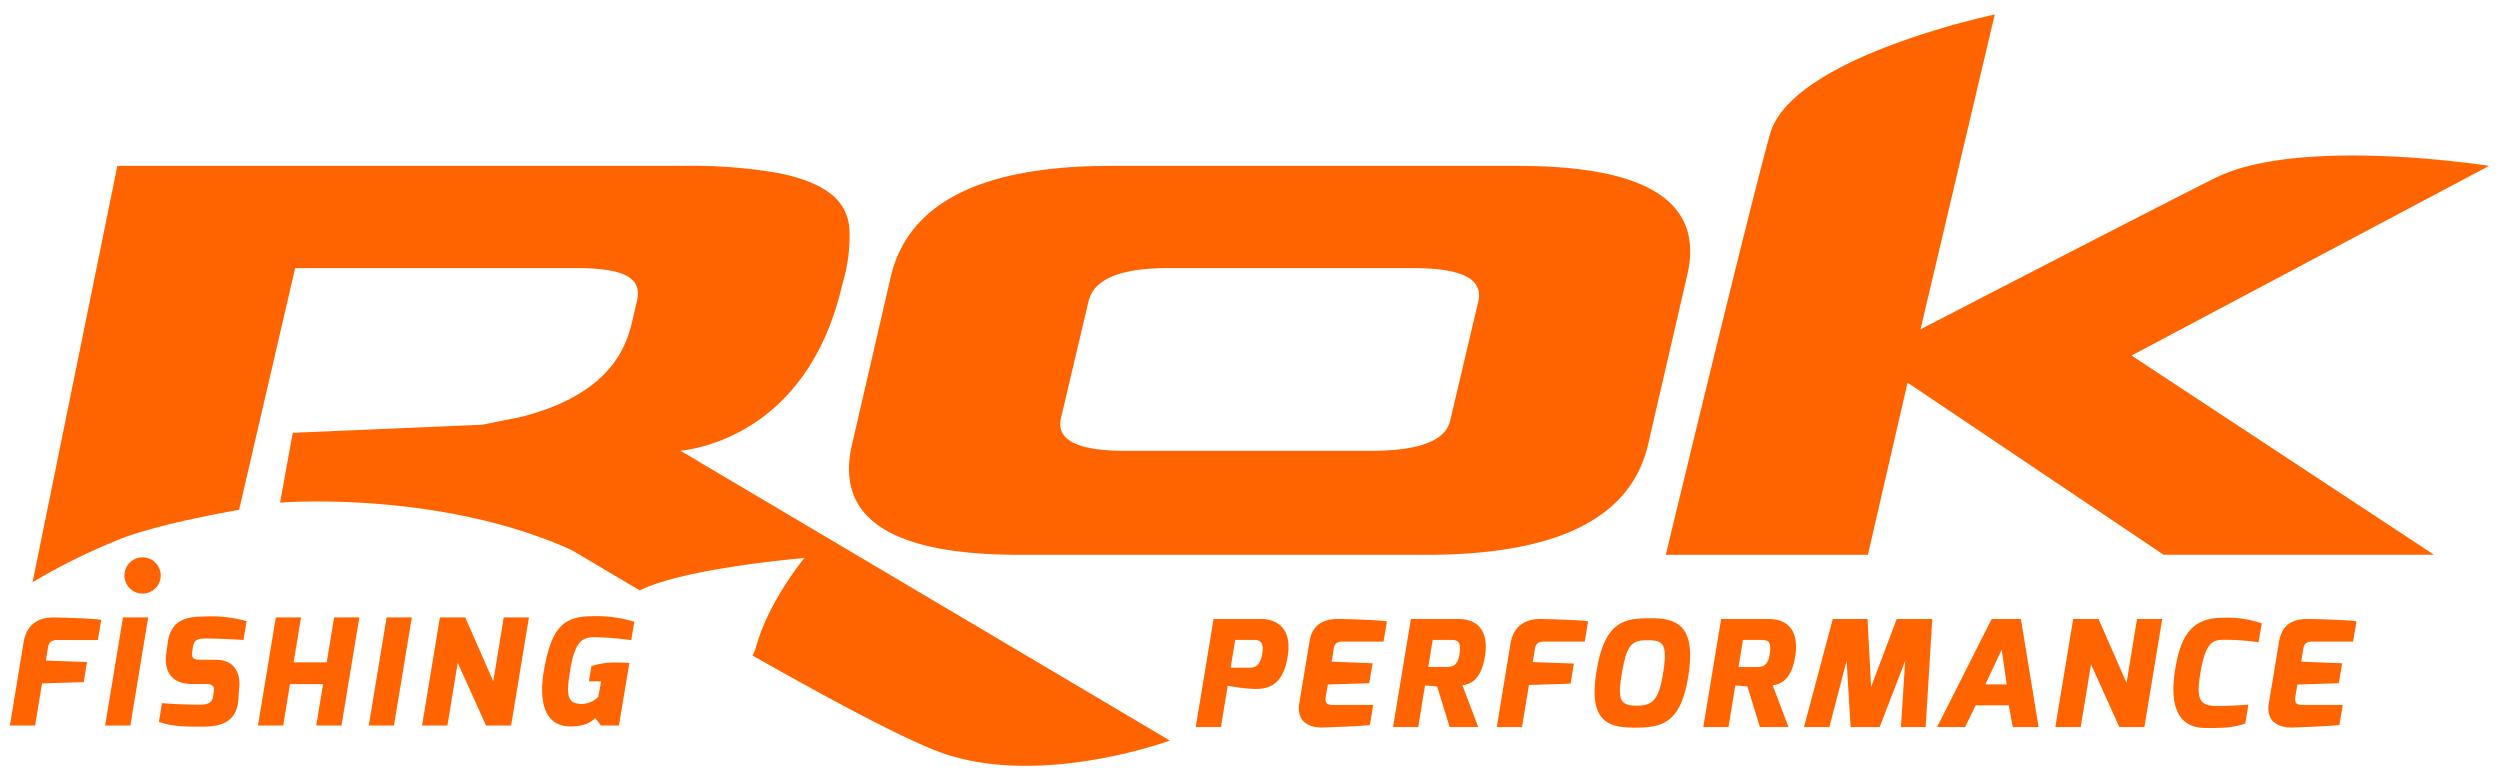 <svg height="150" viewBox="0 0 480 150" width="480" xmlns="http://www.w3.org/2000/svg"><g fill="#ff6400"><path d="m162.155 52.994a30.033 30.033 0 0 0 .912-9.228 9.044 9.044 0 0 0 -3.667-6.631q-3.346-2.597-10.117-3.942a98.403 98.403 0 0 0 -18.257-1.343h-108.496l-16.278 79.946a119.327 119.327 0 0 1 17.689-8.639c8.072-2.929 21.966-5.264 21.966-5.264l10.76-46.409h53.061c10.819-.141 13.554 2.127 12.55 6.377l-.546 2.348c-1.006 4.254-2.56 14.974-21.703 19.847l-7.435 1.488-36.388 1.558-2.436 13.4s30.596-2.446 56.078 9.154c4.18 2.494 8.548 5.086 12.985 7.695 8.787-4.338 31.597-6.203 31.597-6.203s-6.884 8.301-9.279 17.103a6.117 6.117 0 0 1 -.696 1.605c16.289 9.232 30.834 16.946 37.366 19.035 19.041 6.09 42.788-2.707 42.788-2.707l-93.939-55.629c7.645-.93 25.047-6.499 30.964-31.559zm121.681 4.866-5.342 22.653q-1.146 6.04-15.204 6.041h-47.319q-13.466 0-12.317-6.041l5.341-22.653q1.507-6.374 15.17-6.377h47.317q13.858 0 12.353 6.377m40.075-4.866q5.102-21.144-32.513-21.144h-78.206q-37.025 0-42.127 21.144l-7.485 32.384q-4.906 21.144 32.117 21.144h78.206q37.615 0 42.522-21.144zm153.991-21.144s-36.263-5.743-52.447 2.262c-10.036 4.964-56.713 29.117-56.713 29.117l14.251-60.441s-39.026 8.142-43.158 22.971-20 80.763-20 80.763h38.806l7.614-33.058 49.153 33.042h51.919l-58.063-38.243z"/><path d="m27.374 113.968a3.48 3.48 0 1 0 -3.48-3.48 3.481 3.481 0 0 0 3.48 3.48"/><path d="m104.572 127.987c-1.122 5.613-.649 11.736 5.345 11.481 2.333-.113 3.366-.623 4.37-1.616l1.093 1.446h3.455l2.008-12.02c-.709-.057-1.388-.057-2.008-.057a14.603 14.603 0 0 0 -5.286.68l-.472 2.92h2.333l-.531 2.948a4.499 4.499 0 0 1 -3.16 1.389c-2.805 0-3.042-1.644-2.274-6.264.886-5.641 2.244-6.549 4.725-6.549a57.623 57.623 0 0 1 7.028.568l.591-3.544a25.09 25.09 0 0 0 -8.299-1.049c-5.876 0-7.619 3.062-8.918 9.667m-23.538 11.311h4.872l1.978-12.048 5.434 12.048h4.814l3.425-20.752h-4.843l-2.008 12.275-5.375-12.275h-4.872zm-10.231 0h4.842l3.426-20.752h-4.843zm-21.27 0h4.843l1.299-7.938h6.349l-1.3 7.938h4.843l3.425-20.752h-4.842l-1.418 8.619h-6.349l1.417-8.619h-4.843zm-19.023-.681c2.362.794 4.311.908 8.091.908 2.776 0 6.851-.227 7.176-5.273l.118-1.843c.325-2.268-.207-5.727-4.489-5.727h-2.687c-1.565 0-2.038-.283-1.801-1.701l.118-.708c.266-1.588 1.063-1.701 2.805-1.673 1.476 0 5.138.142 6.91.284l.59-3.629a26.051 26.051 0 0 0 -8.328-.878c-3.278.028-6.142.68-6.792 4.876l-.295 2.267c-.236 1.531-.384 5.812 5.02 5.812h2.569c1.535 0 1.683.623 1.506 1.644l-.118.822c-.207 1.248-1.24 1.503-2.51 1.503-2.746 0-6.113-.171-7.294-.312zm-10.324.681h4.843l3.425-20.752h-4.843zm-18.285 0h4.843l1.329-8.079 8.003-.255.62-3.855-7.885-.283.384-2.353c.118-.765.295-1.587 1.801-1.587h7.796l.649-3.884c-2.569-.34-9.066-.454-9.066-.454-2.569-.028-5.227.993-5.847 4.763z"/><path d="m435.608 135.059c-.62 3.912 2.481 4.707 4.607 4.621 0 0 6.585-.198 8.948-.482l.65-3.855h-7.531c-.856 0-1.83.028-1.594-1.474l.413-2.439 7.944-.255.649-3.826-7.855-.312.354-2.268c.118-.765.266-1.587 1.801-1.587h7.796l.65-3.884c-2.54-.34-9.067-.454-9.067-.454-2.51-.028-5.167.567-5.787 4.309zm-17.974-6.548c-1.063 6.435.207 11.197 5.67 11.255 3.75.057 5.699-.114 7.796-.851l.591-3.628c-1.033.085-3.75.284-6.408.255-3.101-.057-3.603-1.673-2.805-6.322 1.063-6.492 2.687-6.379 4.931-6.379a41.989 41.989 0 0 1 6.231.482l.62-3.628a19.741 19.741 0 0 0 -7.5-1.077c-5.877 0-8.033 3.288-9.125 9.894m-23.01 11.084h4.872l1.978-12.048 5.434 12.048h4.814l3.426-20.751h-4.843l-2.008 12.275-5.374-12.275h-4.872zm-22.706 0h5.375l2.037-4.168h6.349l.768 4.168h4.961l-3.396-20.751h-5.612zm9.273-8.193 3.13-6.662.974 6.662zm-34.822 8.193h4.873l3.307-12.729.768 12.729h5.581l4.902-12.729-.827 12.729h4.755l1.27-20.751h-6.821l-4.931 13.04-.679-13.04h-6.675zm-19.336 0h4.843l1.3-7.994 2.333.198 2.392 7.796h5.492l-3.041-8.022c1.122-.171 3.573-.595 4.341-5.641s-1.624-7.088-5.138-7.088h-9.095zm6.763-11.538.856-5.188h3.691c1.358 0 1.713.652 1.477 2.523-.266 1.871-.856 2.665-2.392 2.665zm-27.259.765c-1.565 9.44 1.978 10.885 7.176 10.885 5.256 0 8.948-.651 10.424-9.808 1.565-9.639-2.008-11.198-7.116-11.198-5.02 0-8.889.397-10.483 10.121m4.843.538c.975-5.924 2.096-6.435 5.02-6.435s3.839.708 2.894 6.435c-.827 5.075-2.037 6.124-4.99 6.124-3.248 0-3.751-1.049-2.923-6.124m-24 10.234h4.843l1.329-8.079 8.002-.255.62-3.856-7.884-.283.384-2.353c.118-.765.295-1.587 1.801-1.587h7.795l.65-3.884c-2.57-.34-9.066-.454-9.066-.454-2.569-.028-5.227.992-5.847 4.763zm-19.921 0h4.843l1.3-7.994 2.333.198 2.392 7.796h5.492l-3.041-8.022c1.122-.171 3.573-.595 4.341-5.641s-1.624-7.088-5.138-7.088h-9.095zm6.763-11.538.856-5.188h3.691c1.358 0 1.713.652 1.477 2.523-.266 1.871-.856 2.665-2.392 2.665zm-24.767 7.002c-.62 3.912 2.481 4.707 4.607 4.621 0 0 6.585-.198 8.947-.482l.649-3.855h-7.53c-.856 0-1.831.028-1.595-1.474l.413-2.439 7.944-.255.649-3.826-7.855-.312.354-2.268c.118-.765.266-1.587 1.801-1.587h7.796l.649-3.884c-2.54-.34-9.065-.454-9.065-.454-2.51-.028-5.168.567-5.788 4.309zm-19.88 4.536h4.843l1.3-7.938a38.992 38.992 0 0 0 4.105.567c2.569.142 6.379.397 7.412-6.208.916-5.67-2.362-7.172-5.197-7.172h-9.037zm6.704-11.396.886-5.33h3.75c1.063 0 1.772.596 1.447 2.58-.325 2.013-1.092 2.75-2.333 2.75z"/></g></svg>